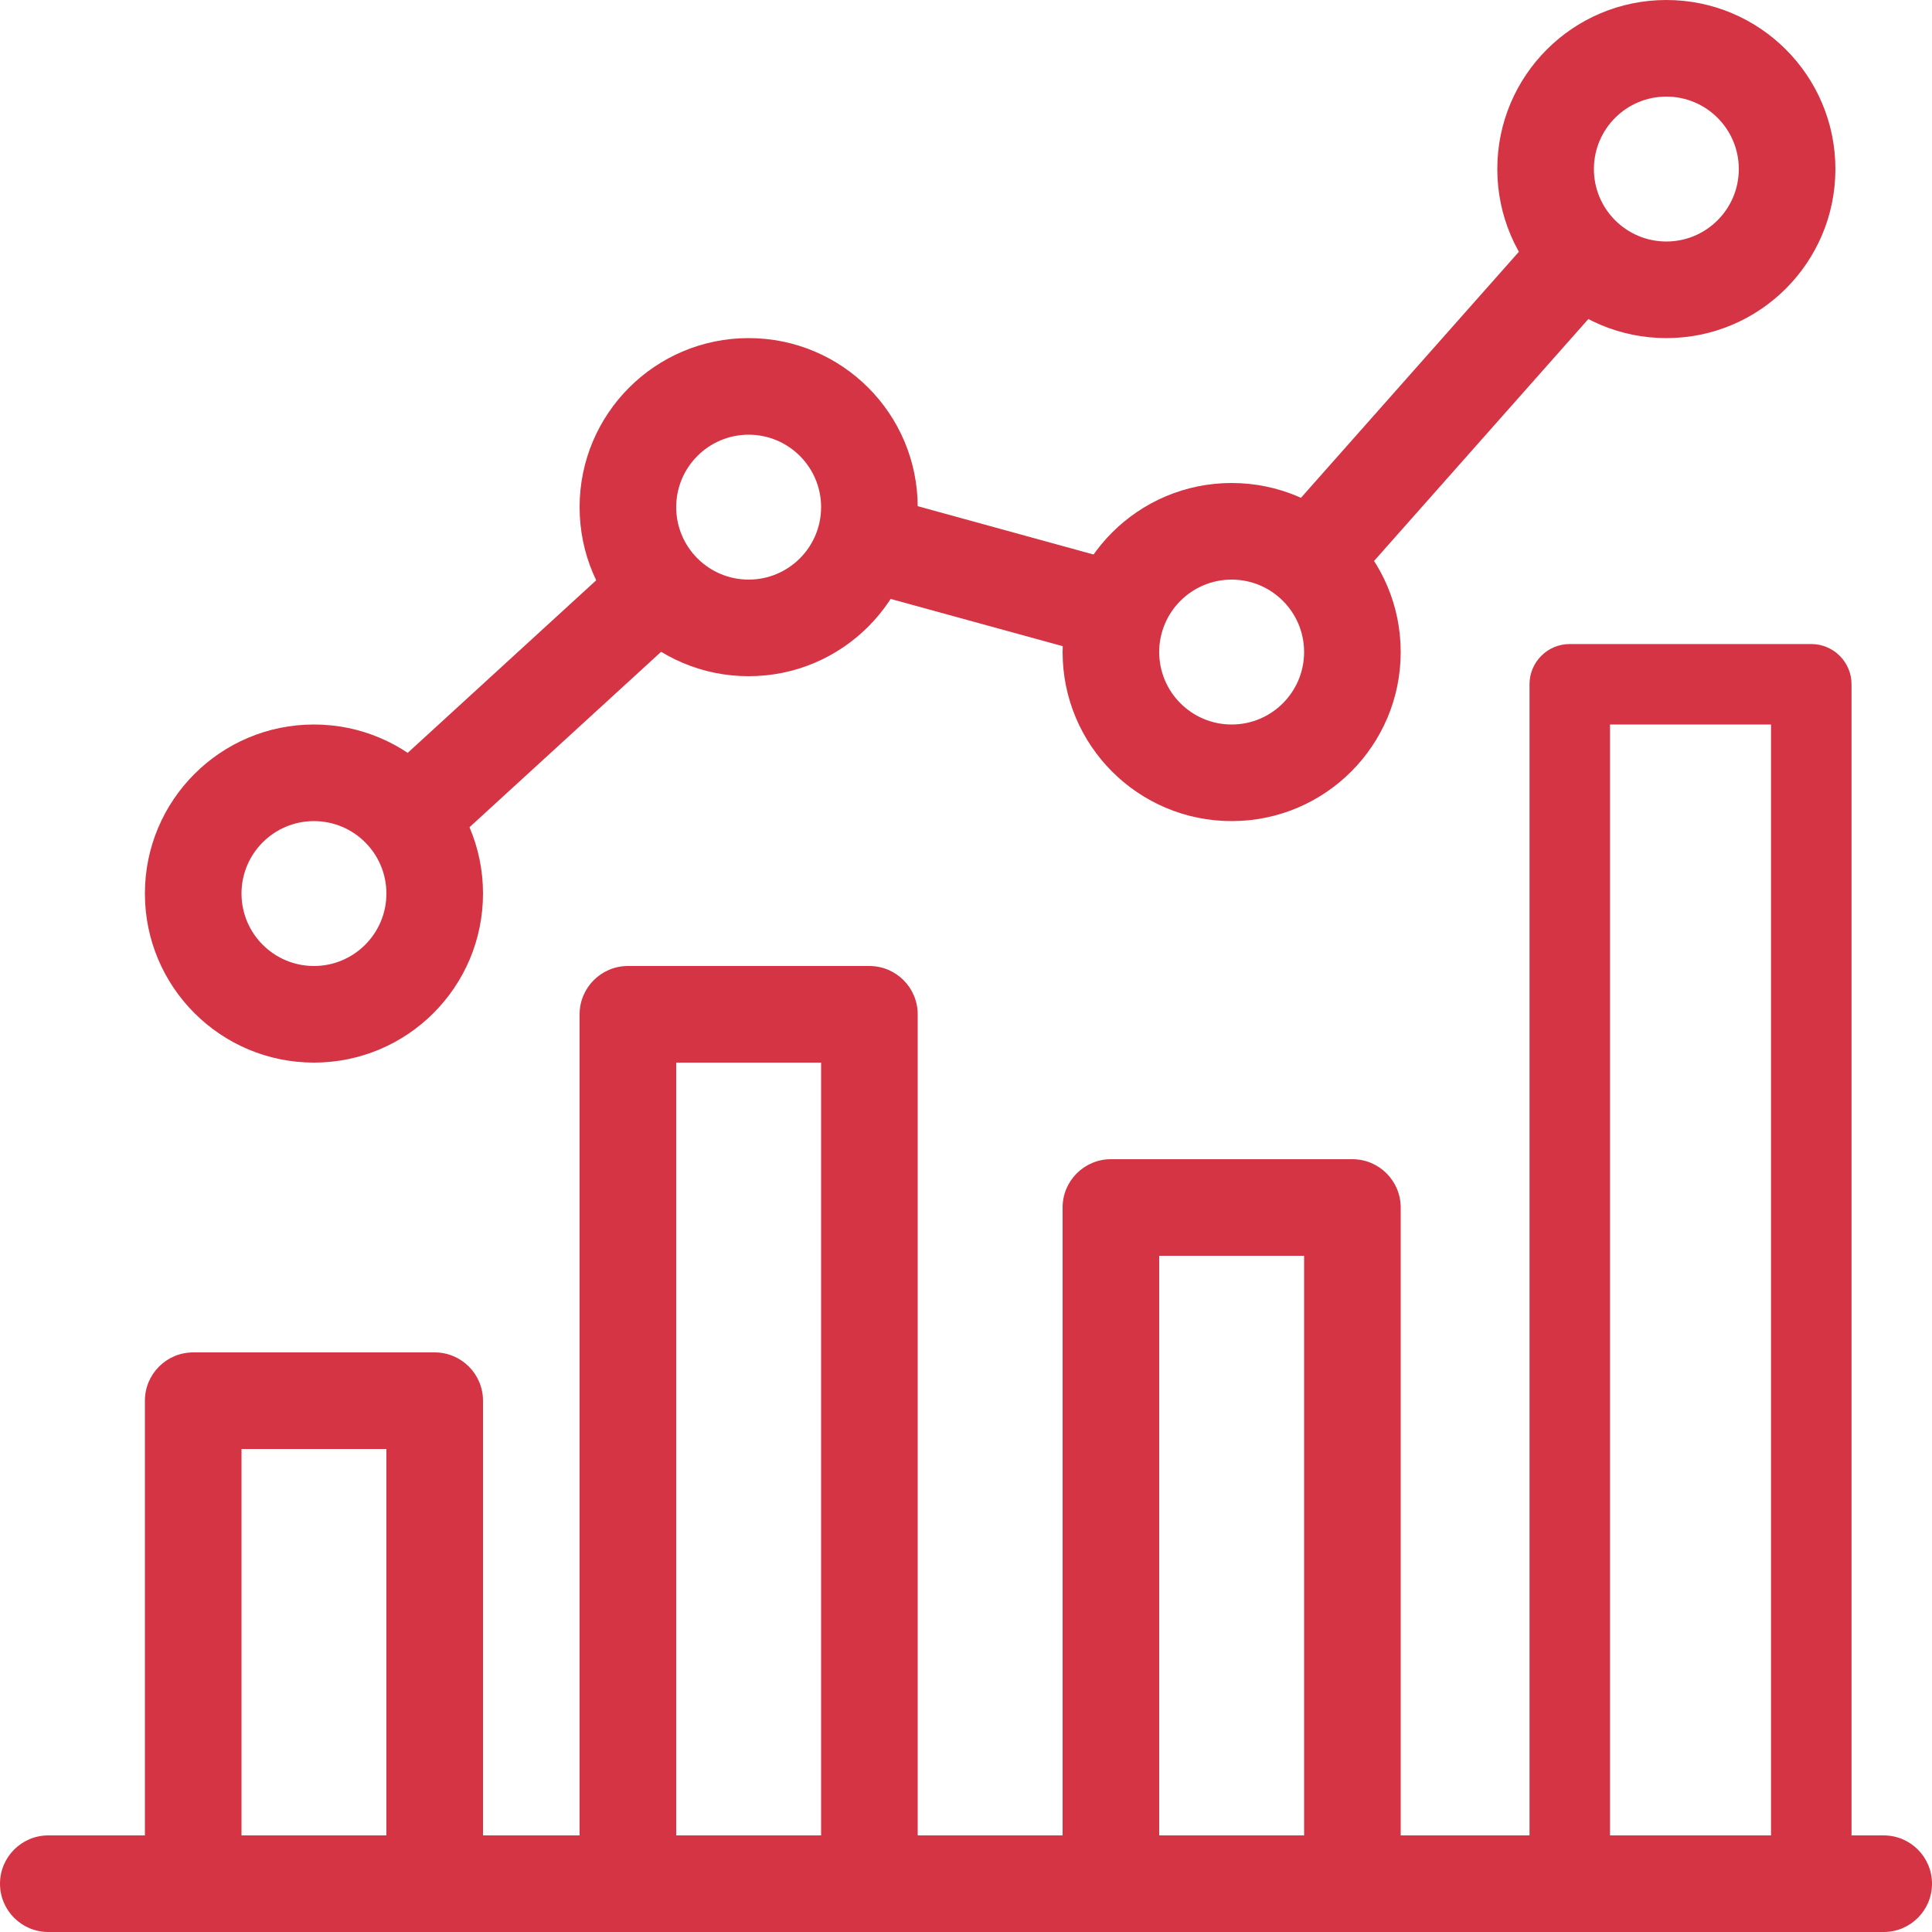 <?xml version="1.0" encoding="UTF-8"?> <svg xmlns="http://www.w3.org/2000/svg" width="40" height="40" viewBox="0 0 40 40" fill="none"> <g clip-path="url(#clip0)"> <path fill-rule="evenodd" clip-rule="evenodd" d="M24 26V38H27V26H24ZM23 24C22.448 24 22 24.448 22 25V39C22 39.552 22.448 40 23 40H28C28.552 40 29 39.552 29 39V25C29 24.448 28.552 24 28 24H23Z" fill="#D53444"></path> <path d="M37.5 13.334H32.5C32.04 13.334 31.667 13.707 31.667 14.167V39.167C31.667 39.627 32.04 40 32.5 40H37.5C37.96 40 38.334 39.627 38.334 39.167V14.167C38.334 13.707 37.96 13.334 37.5 13.334ZM36.667 38.334H33.334V15H36.667V38.334Z" fill="#D53444"></path> <path d="M0 39C0 38.448 0.448 38 1 38H39C39.552 38 40 38.448 40 39C40 39.552 39.552 40 39 40H1C0.448 40 0 39.552 0 39Z" fill="#D53444"></path> <path fill-rule="evenodd" clip-rule="evenodd" d="M5 30V38H8V30H5ZM4 28C3.448 28 3 28.448 3 29V39C3 39.552 3.448 40 4 40H9C9.552 40 10 39.552 10 39V29C10 28.448 9.552 28 9 28H4Z" fill="#D53444"></path> <path fill-rule="evenodd" clip-rule="evenodd" d="M14 22V38H17V22H14ZM13 20C12.448 20 12 20.448 12 21V39C12 39.552 12.448 40 13 40H18C18.552 40 19 39.552 19 39V21C19 20.448 18.552 20 18 20H13Z" fill="#D53444"></path> <path fill-rule="evenodd" clip-rule="evenodd" d="M6.5 20C7.328 20 8 19.328 8 18.5C8 17.672 7.328 17 6.5 17C5.672 17 5 17.672 5 18.5C5 19.328 5.672 20 6.5 20ZM6.5 22C8.433 22 10 20.433 10 18.5C10 16.567 8.433 15 6.5 15C4.567 15 3 16.567 3 18.5C3 20.433 4.567 22 6.5 22Z" fill="#D53444"></path> <path fill-rule="evenodd" clip-rule="evenodd" d="M15.5 12C16.328 12 17 11.328 17 10.5C17 9.672 16.328 9 15.5 9C14.672 9 14 9.672 14 10.5C14 11.328 14.672 12 15.5 12ZM15.5 14C17.433 14 19 12.433 19 10.5C19 8.567 17.433 7 15.5 7C13.567 7 12 8.567 12 10.5C12 12.433 13.567 14 15.5 14Z" fill="#D53444"></path> <path fill-rule="evenodd" clip-rule="evenodd" d="M25.5 15C26.328 15 27 14.328 27 13.5C27 12.672 26.328 12 25.5 12C24.672 12 24 12.672 24 13.5C24 14.328 24.672 15 25.5 15ZM25.5 17C27.433 17 29 15.433 29 13.5C29 11.567 27.433 10 25.5 10C23.567 10 22 11.567 22 13.5C22 15.433 23.567 17 25.5 17Z" fill="#D53444"></path> <path fill-rule="evenodd" clip-rule="evenodd" d="M34.5 5C35.328 5 36 4.328 36 3.5C36 2.672 35.328 2 34.5 2C33.672 2 33 2.672 33 3.5C33 4.328 33.672 5 34.5 5ZM34.5 7C36.433 7 38 5.433 38 3.5C38 1.567 36.433 0 34.5 0C32.567 0 31 1.567 31 3.5C31 5.433 32.567 7 34.5 7Z" fill="#D53444"></path> <path d="M7.544 16.408L12.945 11.464L14.295 12.939L8.894 17.883L7.544 16.408Z" fill="#D53444"></path> <path d="M17.556 10.083L22.973 11.572L22.444 13.5L17.026 12.012L17.556 10.083Z" fill="#D53444"></path> <path d="M26.327 10.993L31.568 5.076L33.065 6.402L27.824 12.319L26.327 10.993Z" fill="#D53444"></path> </g> <defs> <clipPath id="clip0"> <rect width="40" height="40" fill="white"></rect> </clipPath> </defs> </svg> 